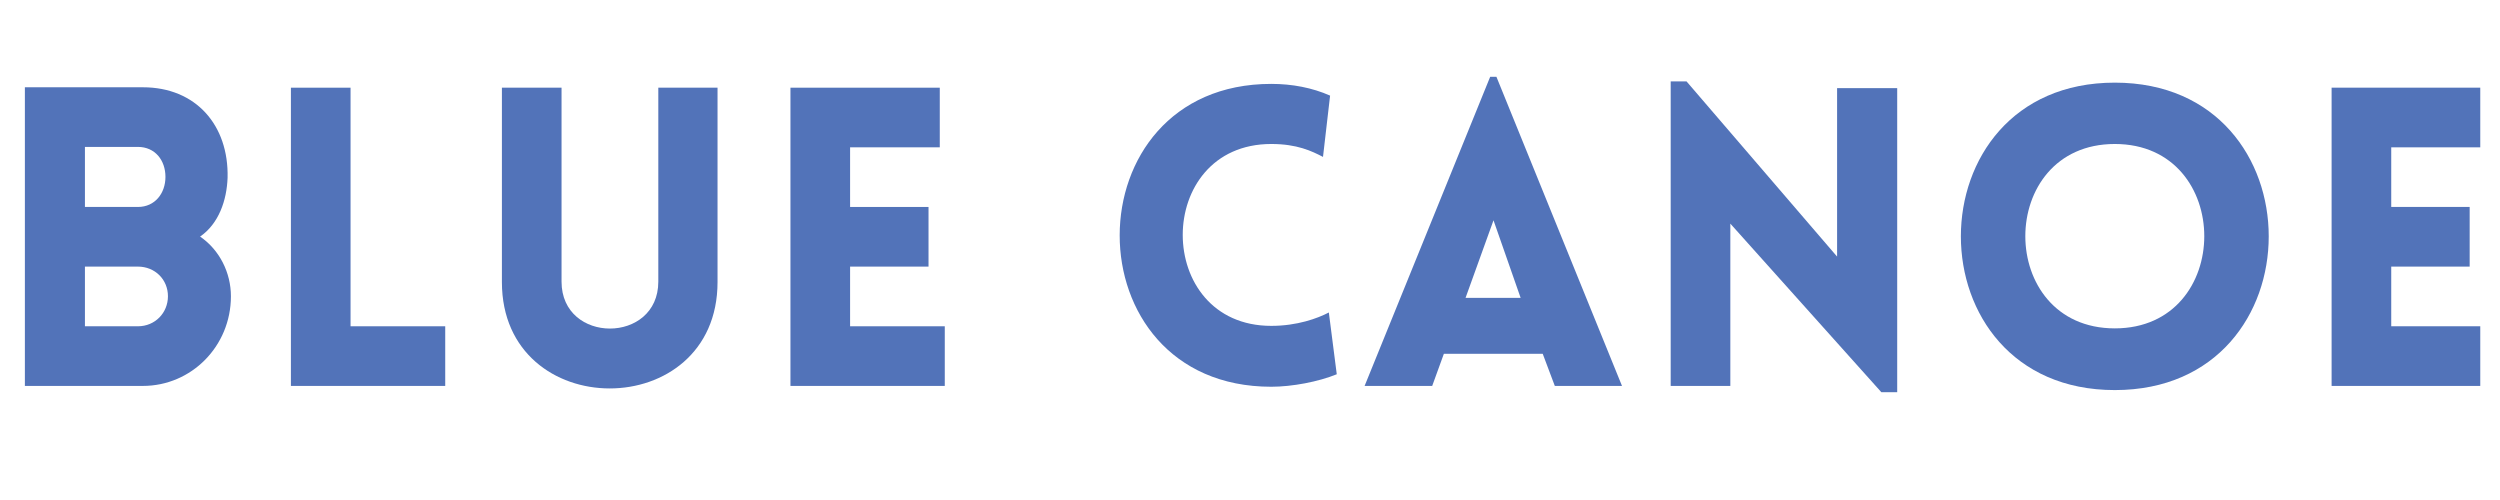 <svg xmlns="http://www.w3.org/2000/svg" xmlns:xlink="http://www.w3.org/1999/xlink" width="250" zoomAndPan="magnify" viewBox="0 0 187.5 37.5" height="50" preserveAspectRatio="xMidYMid meet" version="1.0"><defs><g/><clipPath id="729f347bea"><path d="M 174 6 L 186.02 6 L 186.02 29 L 174 29 Z M 174 6 " clip-rule="nonzero"/></clipPath></defs><g fill="#5273b9" fill-opacity="1"><g transform="translate(-0.638, 28.944)"><g><path d="M 2.504 0 L 11.355 0 C 14.984 0 17.957 -2.973 17.957 -6.727 C 17.957 -8.477 17.113 -10.199 15.645 -11.199 C 17.051 -12.172 17.645 -13.922 17.707 -15.613 C 17.801 -19.555 15.328 -22.398 11.355 -22.398 L 2.504 -22.398 Z M 7.008 -17.926 L 10.98 -17.926 C 12.266 -17.926 13.047 -16.926 13.047 -15.676 C 13.047 -14.453 12.266 -13.422 10.98 -13.422 L 7.008 -13.422 Z M 7.008 -8.949 L 10.98 -8.949 C 12.266 -8.949 13.234 -7.977 13.234 -6.727 C 13.234 -5.477 12.266 -4.473 10.98 -4.473 L 7.008 -4.473 Z M 7.008 -8.949 "/></g></g></g><g fill="#5273b9" fill-opacity="1"><g transform="translate(19.314, 28.944)"><g><path d="M 2.504 -22.367 L 2.504 0 L 14.078 0 L 14.078 -4.473 L 6.977 -4.473 L 6.977 -22.367 Z M 2.504 -22.367 "/></g></g></g><g fill="#5273b9" fill-opacity="1"><g transform="translate(35.264, 28.944)"><g><path d="M 18.551 -7.789 L 18.551 -22.367 L 14.109 -22.367 L 14.109 -7.82 C 14.109 -3.129 6.852 -3.129 6.852 -7.82 L 6.852 -22.367 L 2.379 -22.367 L 2.379 -7.789 C 2.379 2.848 18.551 2.848 18.551 -7.789 Z M 18.551 -7.789 "/></g></g></g><g fill="#5273b9" fill-opacity="1"><g transform="translate(56.78, 28.944)"><g><path d="M 14.078 0 L 14.078 -4.473 L 6.977 -4.473 L 6.977 -8.949 L 12.859 -8.949 L 12.859 -13.422 L 6.977 -13.422 L 6.977 -17.895 L 13.703 -17.895 L 13.703 -22.367 L 2.504 -22.367 L 2.504 0 Z M 14.078 0 "/></g></g></g><g fill="#5273b9" fill-opacity="1"><g transform="translate(73.073, 28.944)"><g/></g></g><g fill="#5273b9" fill-opacity="1"><g transform="translate(82.487, 28.944)"><g><path d="M 16.738 -17.176 L 17.27 -21.773 C 15.926 -22.367 14.422 -22.652 12.859 -22.652 C -2.285 -22.652 -2.316 0.062 12.859 0.062 C 14.422 0.062 16.395 -0.312 17.77 -0.875 L 17.176 -5.508 C 16.332 -5.066 14.797 -4.504 12.859 -4.504 C 4.004 -4.504 4.004 -18.145 12.859 -18.145 C 14.797 -18.145 15.895 -17.613 16.738 -17.176 Z M 16.738 -17.176 "/></g></g></g><g fill="#5273b9" fill-opacity="1"><g transform="translate(101.845, 28.944)"><g><path d="M 0.5 0 L 5.57 0 L 6.445 -2.41 L 13.859 -2.41 L 14.766 0 L 19.805 0 L 10.387 -23.184 L 9.918 -23.184 Z M 8.07 -6.602 L 10.168 -12.422 L 12.203 -6.602 Z M 8.07 -6.602 "/></g></g></g><g fill="#5273b9" fill-opacity="1"><g transform="translate(122.798, 28.944)"><g><path d="M 6.977 -12.172 L 18.301 0.469 L 19.492 0.469 L 19.492 -22.336 L 14.984 -22.336 L 14.984 -9.699 L 3.691 -22.84 L 2.504 -22.84 L 2.504 0 L 6.977 0 Z M 6.977 -12.172 "/></g></g></g><g fill="#5273b9" fill-opacity="1"><g transform="translate(145.346, 28.944)"><g><path d="M 13.266 0.312 C 28.656 0.312 28.656 -22.746 13.266 -22.746 C -2.129 -22.746 -2.129 0.312 13.266 0.312 Z M 13.266 -4.316 C 4.316 -4.316 4.316 -18.145 13.266 -18.145 C 22.211 -18.145 22.211 -4.316 13.266 -4.316 Z M 13.266 -4.316 "/></g></g></g><g clip-path="url(#729f347bea)"><g fill="#5273b9" fill-opacity="1"><g transform="translate(172.366, 28.944)"><g><path d="M 14.078 0 L 14.078 -4.473 L 6.977 -4.473 L 6.977 -8.949 L 12.859 -8.949 L 12.859 -13.422 L 6.977 -13.422 L 6.977 -17.895 L 13.703 -17.895 L 13.703 -22.367 L 2.504 -22.367 L 2.504 0 Z M 14.078 0 "/></g></g></g></g></svg>